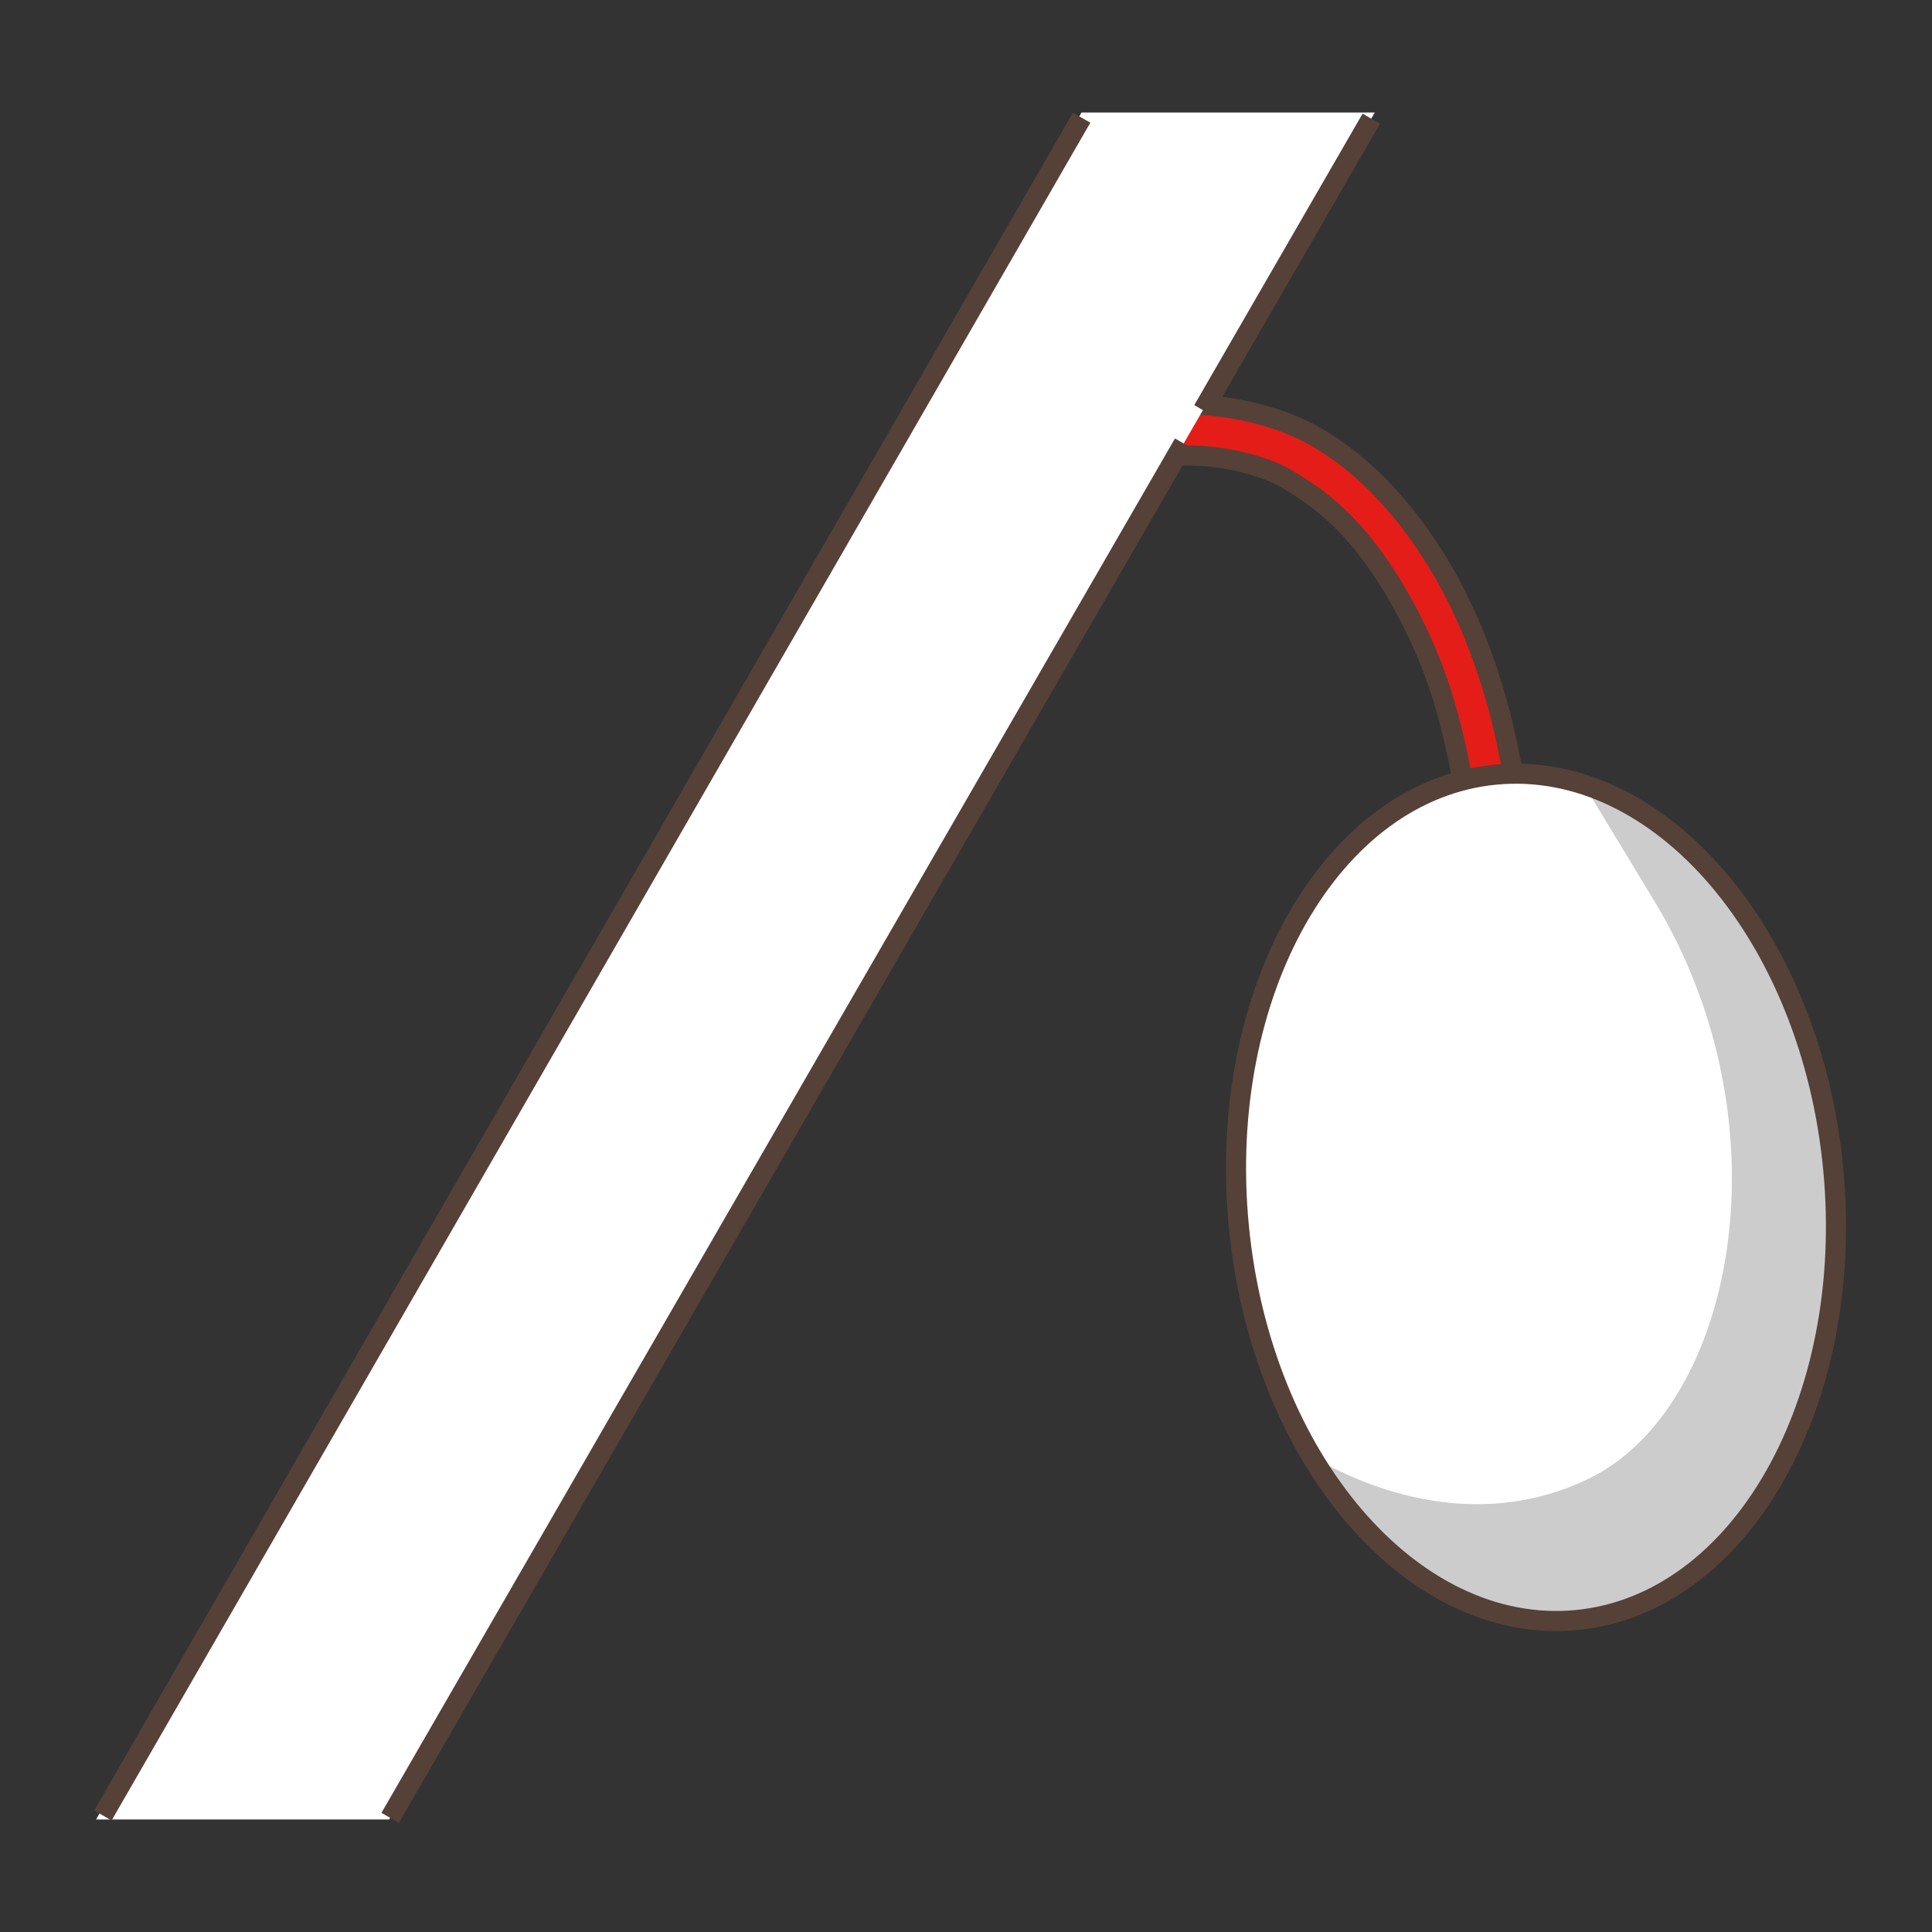 <?xml version="1.0" encoding="utf-8"?>
<!-- Generator: Adobe Illustrator 15.0.0, SVG Export Plug-In . SVG Version: 6.00 Build 0)  -->
<!DOCTYPE svg PUBLIC "-//W3C//DTD SVG 1.1//EN" "http://www.w3.org/Graphics/SVG/1.1/DTD/svg11.dtd">
<svg version="1.1" id="Ebene_1" xmlns="http://www.w3.org/2000/svg" xmlns:xlink="http://www.w3.org/1999/xlink" x="0px" y="0px"
	 width="100px" height="100px" viewBox="0 0 100 100" enable-background="new 0 0 100 100" xml:space="preserve">
<rect x="0" y="0" width="100" height="100" fill="#333333" stroke="none"/>
<g id="Ebene_1_1_">
</g>
<g id="Außenrand">
	<rect fill="none" width="100" height="100"/>
</g>
<g>
	
		<path fill-rule="evenodd" clip-rule="evenodd" fill="#E41D19" stroke="#554137" stroke-width="1.041" stroke-miterlimit="2.414" d="
		M57.538,23.134c-0.159,0.246,2.232,0.538,3.304,0.464c2.297-0.16,4.687,0.541,5.791,1.207c1.646,0.991,3.503,2.26,5.625,5.844
		c1.027,1.735,1.798,3.524,2.332,5.174c0.567,1.757,0.87,3.353,1.063,4.288c0.378,1.816,1.285,6.208,2.718,5.527
		c1.434-0.681,0.077-4.83-0.301-6.798c-0.379-1.968-1.338-5.736-3.353-9.218c-2.014-3.483-4.396-5.778-6.707-7.07
		c-2.311-1.294-5.104-1.617-6.416-1.599c-1.313,0.02-3.076,0.69-3.076,0.69L57.538,23.134L57.538,23.134z"/>
	<polygon fill-rule="evenodd" clip-rule="evenodd" fill="#FFFFFF" points="4.97,94.176 55.98,5.824 71.157,5.824 20.146,94.176 
		4.97,94.176 	"/>
	
		<line fill-rule="evenodd" clip-rule="evenodd" fill="#F49D80" stroke="#554137" stroke-width="1.041" stroke-miterlimit="2.414" x1="5.325" y1="93.968" x2="55.984" y2="6.091"/>
	
		<line fill-rule="evenodd" clip-rule="evenodd" fill="#F49D80" stroke="#554137" stroke-width="1.041" stroke-miterlimit="2.414" x1="61.267" y1="22.955" x2="20.195" y2="94.093"/>
	
		<line fill-rule="evenodd" clip-rule="evenodd" fill="#F49D80" stroke="#554137" stroke-width="1.041" stroke-miterlimit="2.414" x1="70.978" y1="6.142" x2="62.266" y2="21.229"/>
	<path fill-rule="evenodd" clip-rule="evenodd" fill="#FFFFFF" d="M77.41,40.095c8.497-0.814,16.32,8.323,17.477,20.407
		c1.154,12.082-4.795,22.537-13.292,23.352c-8.496,0.81-16.319-8.325-17.476-20.408C62.963,51.36,68.915,40.907,77.41,40.095z"/>
	<path fill-rule="evenodd" clip-rule="evenodd" fill="#CDCCCC" d="M81.985,40.616c6.56,2.139,11.961,10.052,12.899,19.886
		c1.153,12.05-4.818,22.541-13.29,23.348c-5.302,0.509-10.358-2.894-13.684-8.458c3.73,2.166,9.078,3.661,14.282,1.165
		c7.597-3.646,10.451-18.332,3.461-29.879C83.966,43.884,82.784,41.954,81.985,40.616L81.985,40.616z"/>
	<path fill="none" stroke="#554137" stroke-width="1.041" stroke-miterlimit="2.414" d="M77.41,40.095
		c8.497-0.814,16.32,8.323,17.477,20.407c1.154,12.082-4.795,22.537-13.292,23.352c-8.496,0.81-16.319-8.325-17.476-20.408
		C62.963,51.36,68.915,40.907,77.41,40.095z"/>
</g>
</svg>
